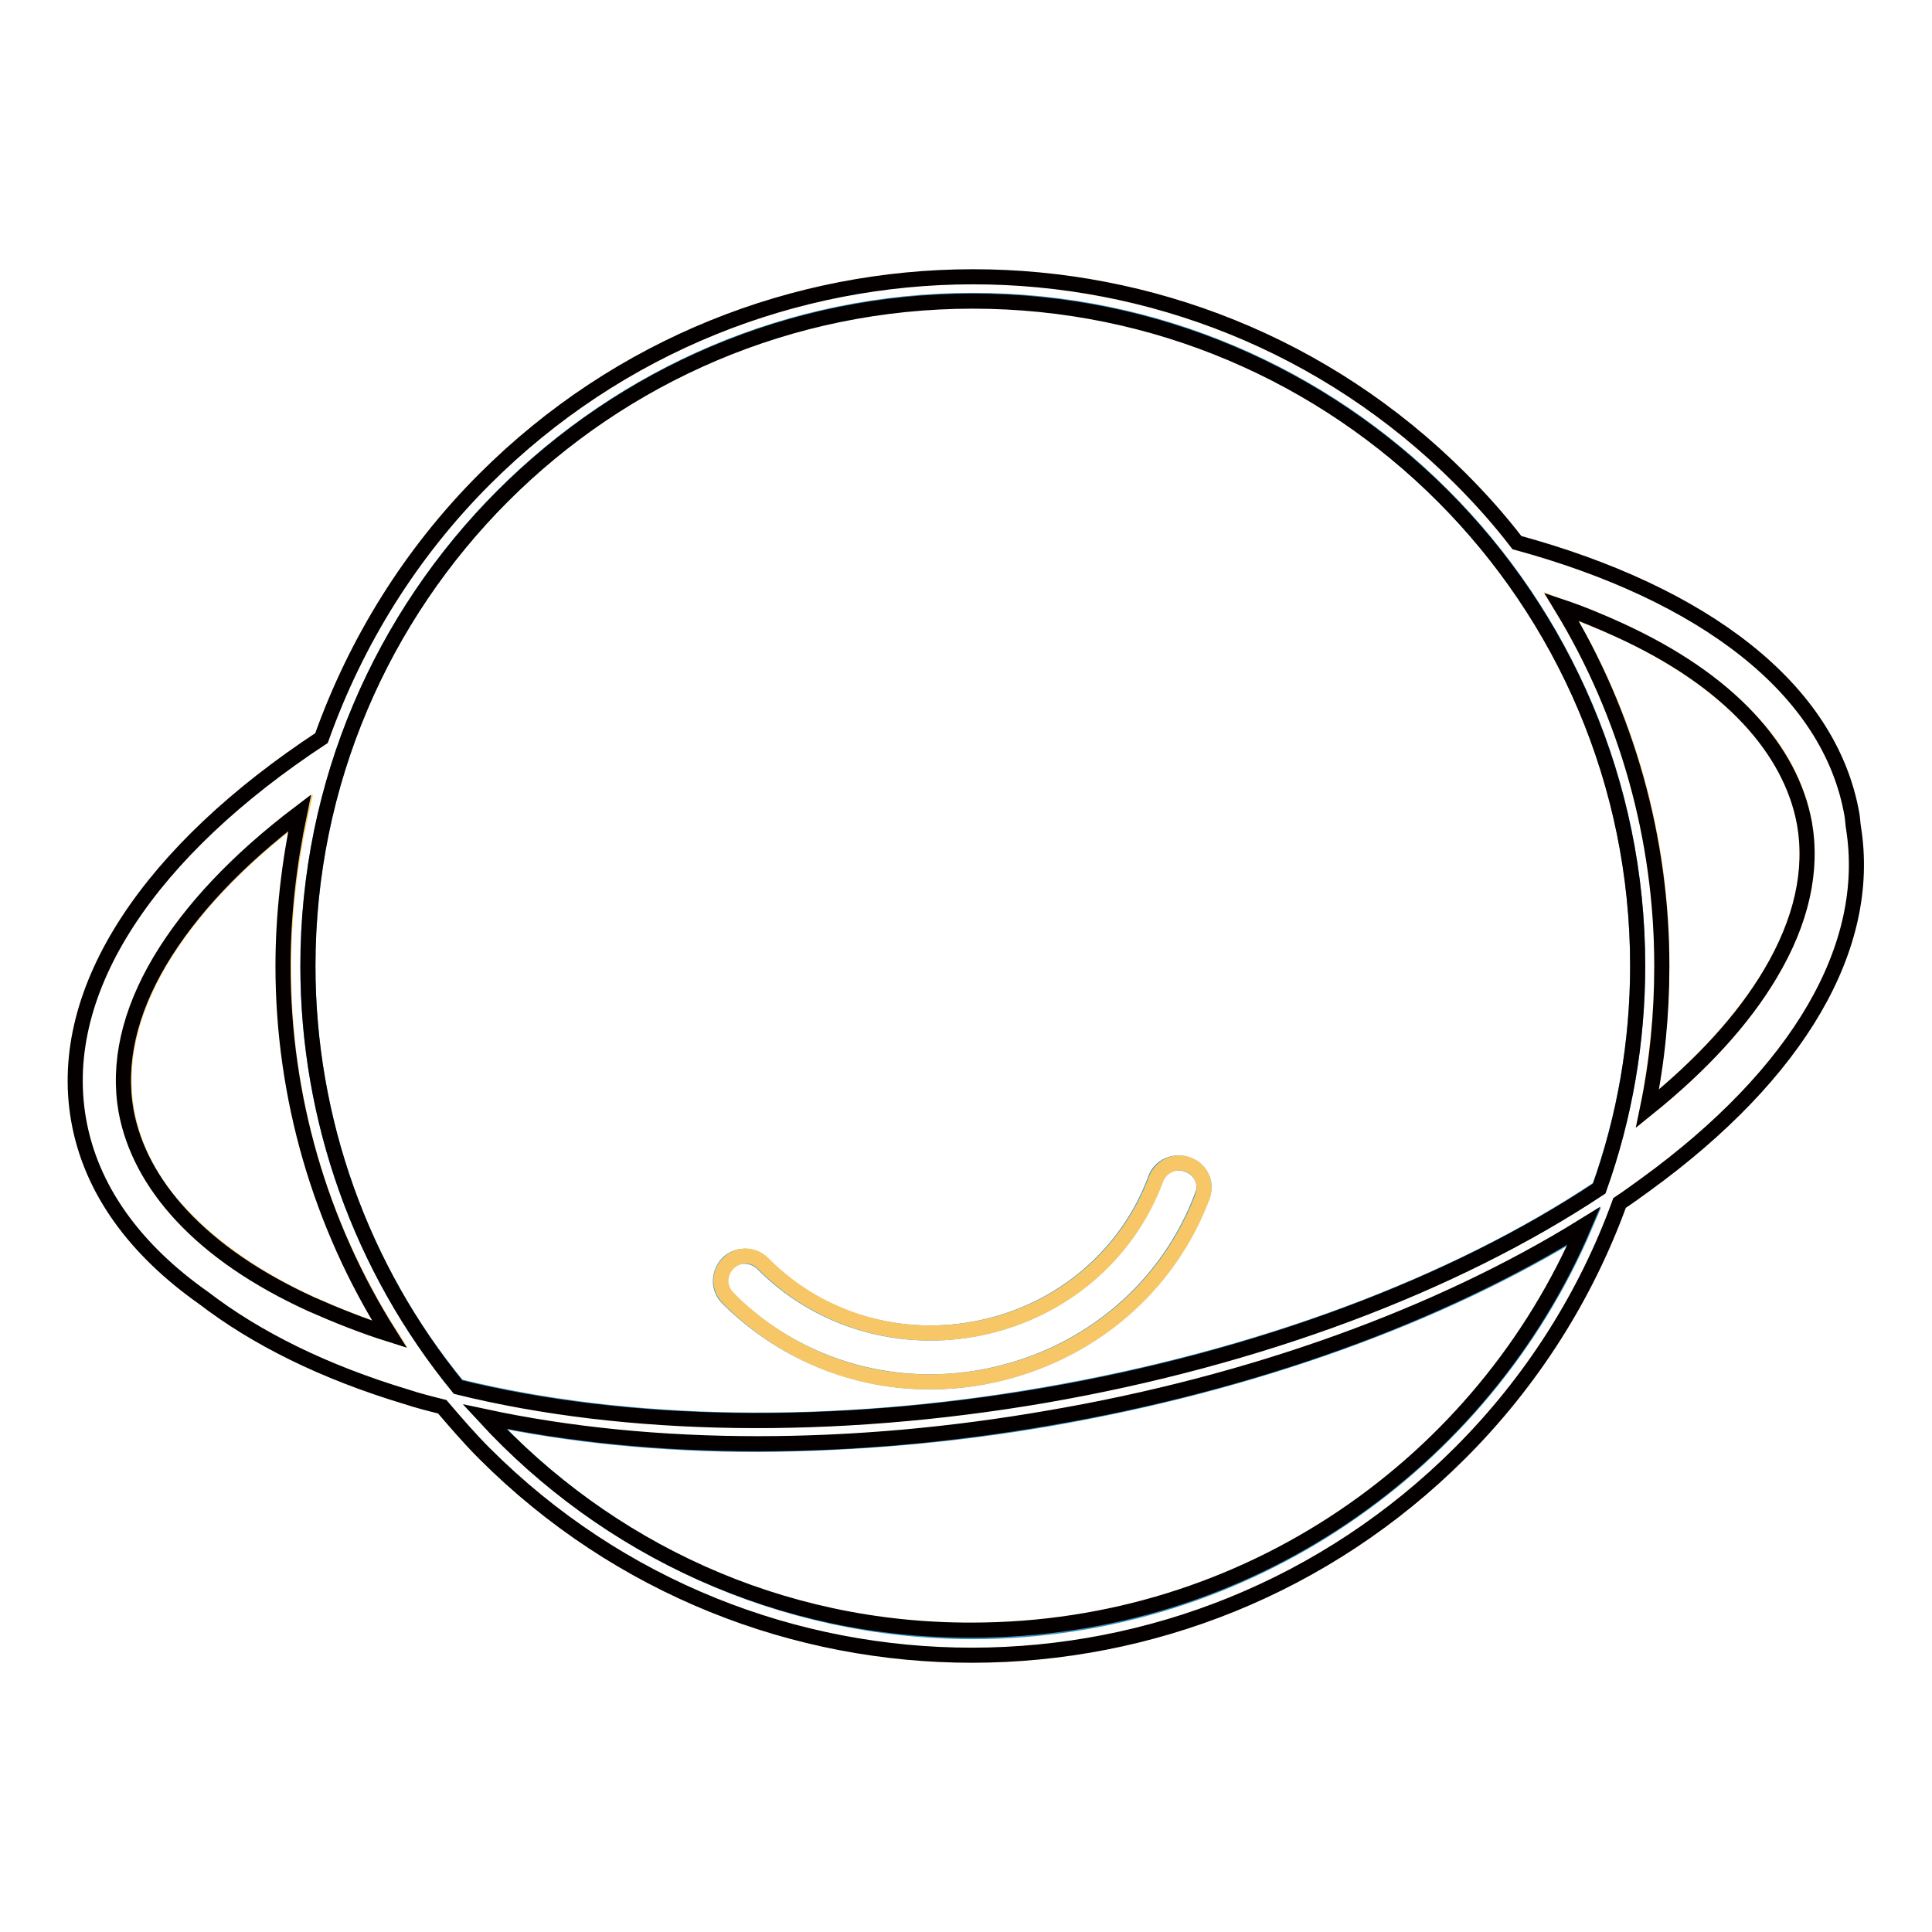 <?xml version="1.0" encoding="utf-8"?>
<!-- Svg Vector Icons : http://www.onlinewebfonts.com/icon -->
<!DOCTYPE svg PUBLIC "-//W3C//DTD SVG 1.1//EN" "http://www.w3.org/Graphics/SVG/1.1/DTD/svg11.dtd">
<svg version="1.1" xmlns="http://www.w3.org/2000/svg" xmlns:xlink="http://www.w3.org/1999/xlink" x="0px" y="0px" viewBox="0 0 256 256" enable-background="new 0 0 256 256" xml:space="preserve">
<g> <path stroke-width="2" fill-opacity="0" stroke="#f7c767"  d="M206.9,80.4c8.8,14.3,13.4,30.8,13.3,47.6c0,6.3-0.7,12.7-1.9,18.9c7.2-5.8,12.6-11.8,16.3-17.9 c4.1-6.9,5.6-13.6,4.5-19.9c-0.9-5-3.3-9.7-7.4-13.9c-4.2-4.4-9.9-8.4-17.1-11.7C212.1,82.4,209.6,81.4,206.9,80.4z M21.3,127.3 c-4.1,6.9-5.6,13.6-4.5,19.9c0.9,5,3.3,9.7,7.4,13.9c4.2,4.4,9.9,8.4,17.1,11.7c3.4,1.5,6.9,2.9,10.4,4 c-9.3-14.6-14.2-31.5-14.1-48.8c0-6.8,0.8-13.6,2.3-20.3C31.5,114,25.3,120.6,21.3,127.3z"/> <path stroke-width="2" fill-opacity="0" stroke="#3791bf"  d="M210,162.5c-19.2,11.9-44,20.8-71,25.5c-12.7,2.2-25.6,3.3-38.5,3.4c-12.8,0-25.1-1.2-36.2-3.6 c16.1,17.4,39.1,28.4,64.7,28.4C165.2,216.1,196.5,194,210,162.5L210,162.5z"/> <path stroke-width="2" fill-opacity="0" stroke="#3791bf"  d="M40.8,128c0,20.3,7,40,19.9,55.7c22.4,5.5,49.7,6,77.7,1.1c28.3-4.9,54.2-14.5,73.5-27.4 c3.4-9.5,5.1-19.4,5.1-29.5c0-48.6-39.5-88.1-88.1-88.1S40.8,79.4,40.8,128L40.8,128z M159.3,158.4c-4.5,12.1-14.9,21-27.8,23.8 c-2.7,0.6-5.5,0.9-8.3,0.9c-10.1,0-19.7-4-26.8-11.1c-1.3-1.3-1.2-3.3,0-4.6c1.3-1.3,3.3-1.2,4.6,0l0,0c7.5,7.6,18.4,10.8,29.1,8.5 c10.7-2.3,19.3-9.7,23-19.7c0.6-1.7,2.5-2.5,4.2-1.9C159.1,154.9,160,156.8,159.3,158.4L159.3,158.4z"/> <path stroke-width="2" fill-opacity="0" stroke="#040000"  d="M245.6,109.7c-0.1-0.6-0.1-1.1-0.2-1.7c-2.9-16.8-19.8-29.4-44.4-36.1c-2.3-3-4.8-5.8-7.5-8.5 c-35.7-35.7-93.6-35.6-129.3,0.1c-9.7,9.7-17,21.4-21.6,34.3c-22.5,14.8-35.2,33.1-32.2,50.5c1.6,9.3,7.5,17.3,16.6,23.7 c6.9,5.3,15.9,9.8,26.9,13.1c1.5,0.5,3.1,0.9,4.7,1.3c1.8,2.1,3.6,4.2,5.6,6.2c35.7,35.7,93.6,35.6,129.3-0.1 c9.4-9.4,16.6-20.7,21.1-33.1c1.2-0.8,2.3-1.6,3.4-2.4C238.4,142.2,248.1,125.4,245.6,109.7z M64.2,187.7 c11.2,2.4,23.4,3.6,36.2,3.6c12.9,0,25.8-1.2,38.5-3.4c27-4.6,51.8-13.6,71-25.5c-13.4,31.5-44.7,53.6-81.1,53.6 C103.3,216.1,80.3,205.2,64.2,187.7z M128.9,39.9c48.6,0,88.1,39.5,88.1,88.1c0,10-1.7,20-5.1,29.5c-19.3,12.8-45.2,22.5-73.5,27.4 c-28,4.8-55.4,4.4-77.7-1.1C47.8,168,40.8,148.3,40.8,128C40.8,79.4,80.3,39.9,128.9,39.9L128.9,39.9z M231.7,95.2 c4,4.3,6.5,9,7.4,13.9c1.1,6.3-0.4,13-4.5,19.9c-3.6,6.1-9.1,12.1-16.3,17.9c1.3-6.2,1.9-12.5,1.9-18.9c0-16.8-4.6-33.3-13.3-47.6 c2.7,0.9,5.3,2,7.7,3.1C221.8,86.8,227.5,90.7,231.7,95.2L231.7,95.2z M37.5,128c0,17.3,4.9,34.2,14.1,48.8c-3.5-1.1-7-2.5-10.4-4 c-7.2-3.3-12.9-7.2-17.1-11.7c-4-4.3-6.5-9-7.4-13.9c-1.1-6.3,0.4-13,4.5-19.9c4-6.7,10.2-13.3,18.5-19.6 C38.3,114.4,37.5,121.2,37.5,128z"/> <path stroke-width="2" fill-opacity="0" stroke="#f7c767"  d="M157.4,154.3c-1.7-0.6-3.5,0.2-4.2,1.9c0,0,0,0,0,0c-3.7,10-12.3,17.4-23,19.7c-10.7,2.3-21.6-0.9-29.1-8.5 c-1.3-1.3-3.3-1.3-4.6,0c-1.3,1.3-1.3,3.3,0,4.6c7.1,7.2,16.8,11.2,26.8,11.1c2.8,0,5.6-0.3,8.3-0.9c12.9-2.8,23.3-11.7,27.8-23.8 C159.9,156.7,159.1,154.9,157.4,154.3L157.4,154.3z"/></g>
</svg>